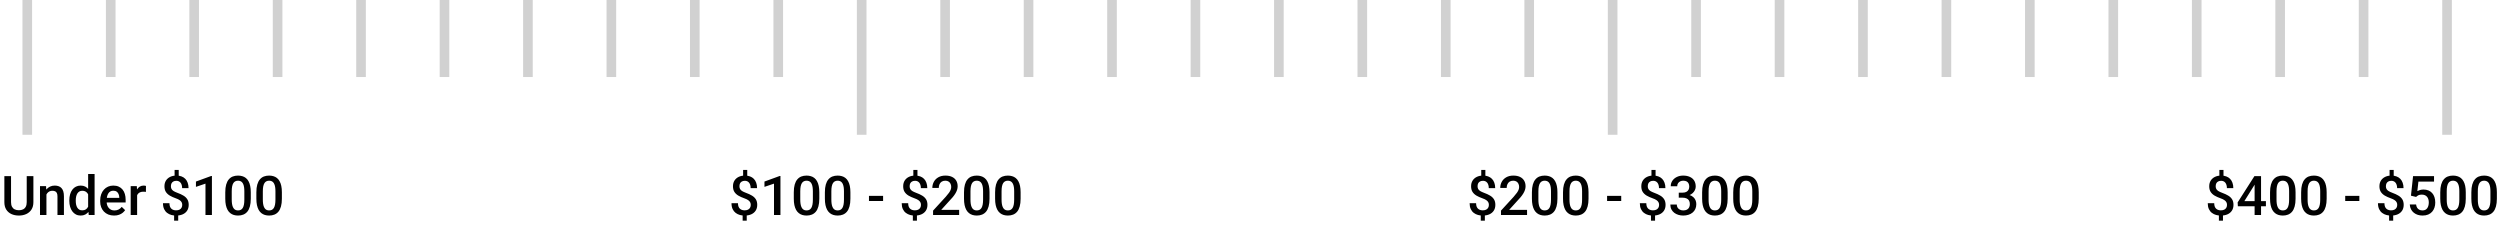 <svg xmlns="http://www.w3.org/2000/svg" width="779" height="71" viewBox="0 0 779 71" fill="none"><line x1="8.5" x2="8.5" y2="42" stroke="#D1D1D1" stroke-width="3"></line><line x1="34.5" x2="34.5" y2="24" stroke="#D1D1D1" stroke-width="3"></line><line x1="60.5" x2="60.5" y2="24" stroke="#D1D1D1" stroke-width="3"></line><line x1="86.5" x2="86.5" y2="24" stroke="#D1D1D1" stroke-width="3"></line><line x1="112.5" x2="112.5" y2="24" stroke="#D1D1D1" stroke-width="3"></line><line x1="138.5" x2="138.5" y2="24" stroke="#D1D1D1" stroke-width="3"></line><line x1="164.5" x2="164.5" y2="24" stroke="#D1D1D1" stroke-width="3"></line><line x1="190.5" x2="190.5" y2="24" stroke="#D1D1D1" stroke-width="3"></line><line x1="216.5" x2="216.5" y2="24" stroke="#D1D1D1" stroke-width="3"></line><line x1="242.5" x2="242.5" y2="24" stroke="#D1D1D1" stroke-width="3"></line><line x1="268.5" x2="268.5" y2="42" stroke="#D1D1D1" stroke-width="3"></line><line x1="294.5" x2="294.5" y2="24" stroke="#D1D1D1" stroke-width="3"></line><line x1="320.5" x2="320.5" y2="24" stroke="#D1D1D1" stroke-width="3"></line><line x1="346.5" x2="346.5" y2="24" stroke="#D1D1D1" stroke-width="3"></line><line x1="372.5" x2="372.5" y2="24" stroke="#D1D1D1" stroke-width="3"></line><line x1="398.5" x2="398.5" y2="24" stroke="#D1D1D1" stroke-width="3"></line><line x1="424.5" x2="424.5" y2="24" stroke="#D1D1D1" stroke-width="3"></line><line x1="450.5" x2="450.5" y2="24" stroke="#D1D1D1" stroke-width="3"></line><line x1="476.5" x2="476.5" y2="24" stroke="#D1D1D1" stroke-width="3"></line><line x1="502.5" x2="502.5" y2="42" stroke="#D1D1D1" stroke-width="3"></line><line x1="528.5" x2="528.5" y2="24" stroke="#D1D1D1" stroke-width="3"></line><line x1="554.5" x2="554.5" y2="24" stroke="#D1D1D1" stroke-width="3"></line><line x1="580.5" x2="580.5" y2="24" stroke="#D1D1D1" stroke-width="3"></line><line x1="606.5" x2="606.5" y2="24" stroke="#D1D1D1" stroke-width="3"></line><line x1="632.5" x2="632.5" y2="24" stroke="#D1D1D1" stroke-width="3"></line><line x1="658.5" x2="658.5" y2="24" stroke="#D1D1D1" stroke-width="3"></line><line x1="684.5" x2="684.5" y2="24" stroke="#D1D1D1" stroke-width="3"></line><line x1="710.5" x2="710.5" y2="24" stroke="#D1D1D1" stroke-width="3"></line><line x1="736.5" x2="736.5" y2="24" stroke="#D1D1D1" stroke-width="3"></line><line x1="762.5" x2="762.5" y2="42" stroke="#D1D1D1" stroke-width="3"></line><path d="M8.326 54.881H10.406V62.98C10.406 63.901 10.207 64.672 9.807 65.294C9.408 65.915 8.864 66.384 8.176 66.7C7.493 67.011 6.73 67.166 5.887 67.166C5.016 67.166 4.239 67.011 3.556 66.7C2.874 66.384 2.335 65.915 1.941 65.294C1.553 64.672 1.359 63.901 1.359 62.98V54.881H3.44V62.98C3.44 63.562 3.54 64.042 3.739 64.42C3.939 64.791 4.222 65.066 4.588 65.244C4.955 65.421 5.387 65.51 5.887 65.51C6.386 65.51 6.816 65.421 7.177 65.244C7.543 65.066 7.826 64.791 8.026 64.42C8.226 64.042 8.326 63.562 8.326 62.98V54.881ZM14.469 59.917V67H12.463V57.994H14.352L14.469 59.917ZM14.111 62.164L13.461 62.156C13.467 61.517 13.556 60.932 13.728 60.399C13.905 59.867 14.149 59.409 14.46 59.026C14.776 58.643 15.154 58.349 15.592 58.144C16.03 57.933 16.519 57.827 17.057 57.827C17.49 57.827 17.881 57.888 18.231 58.011C18.586 58.127 18.888 58.319 19.138 58.585C19.393 58.851 19.587 59.198 19.721 59.625C19.854 60.047 19.92 60.566 19.92 61.182V67H17.906V61.173C17.906 60.741 17.842 60.399 17.715 60.15C17.593 59.894 17.412 59.714 17.174 59.609C16.941 59.498 16.649 59.442 16.3 59.442C15.956 59.442 15.648 59.514 15.376 59.659C15.104 59.803 14.873 60 14.685 60.25C14.502 60.499 14.36 60.788 14.26 61.115C14.161 61.443 14.111 61.792 14.111 62.164ZM27.462 65.135V54.215H29.476V67H27.653L27.462 65.135ZM21.602 62.597V62.422C21.602 61.739 21.682 61.118 21.843 60.557C22.004 59.992 22.237 59.506 22.542 59.101C22.848 58.69 23.219 58.377 23.658 58.16C24.096 57.938 24.59 57.827 25.139 57.827C25.683 57.827 26.16 57.933 26.571 58.144C26.982 58.355 27.331 58.657 27.62 59.051C27.908 59.439 28.139 59.906 28.311 60.449C28.483 60.988 28.605 61.587 28.677 62.247V62.805C28.605 63.449 28.483 64.037 28.311 64.57C28.139 65.102 27.908 65.563 27.62 65.951C27.331 66.34 26.979 66.639 26.563 66.85C26.152 67.061 25.672 67.166 25.123 67.166C24.579 67.166 24.088 67.053 23.649 66.825C23.217 66.598 22.848 66.279 22.542 65.868C22.237 65.457 22.004 64.975 21.843 64.42C21.682 63.859 21.602 63.252 21.602 62.597ZM23.608 62.422V62.597C23.608 63.007 23.644 63.39 23.716 63.745C23.794 64.101 23.913 64.414 24.074 64.686C24.235 64.952 24.443 65.163 24.698 65.319C24.959 65.469 25.27 65.543 25.63 65.543C26.085 65.543 26.46 65.444 26.754 65.244C27.048 65.044 27.279 64.775 27.445 64.436C27.617 64.092 27.733 63.709 27.794 63.288V61.781C27.761 61.454 27.692 61.148 27.586 60.865C27.487 60.583 27.351 60.336 27.179 60.125C27.007 59.908 26.793 59.742 26.538 59.625C26.288 59.503 25.991 59.442 25.647 59.442C25.281 59.442 24.97 59.52 24.715 59.675C24.459 59.831 24.249 60.044 24.082 60.316C23.921 60.588 23.802 60.904 23.724 61.265C23.647 61.626 23.608 62.011 23.608 62.422ZM35.544 67.166C34.878 67.166 34.276 67.058 33.738 66.842C33.205 66.62 32.75 66.312 32.373 65.918C32.001 65.524 31.715 65.061 31.515 64.528C31.315 63.995 31.215 63.421 31.215 62.805V62.472C31.215 61.767 31.318 61.129 31.523 60.557C31.729 59.986 32.015 59.498 32.381 59.093C32.747 58.682 33.18 58.368 33.679 58.152C34.179 57.936 34.72 57.827 35.302 57.827C35.946 57.827 36.509 57.936 36.992 58.152C37.475 58.368 37.874 58.674 38.191 59.068C38.513 59.456 38.751 59.919 38.907 60.458C39.068 60.996 39.148 61.59 39.148 62.239V63.096H32.189V61.656H37.167V61.498C37.156 61.137 37.084 60.799 36.95 60.483C36.823 60.166 36.626 59.911 36.359 59.717C36.093 59.523 35.738 59.425 35.294 59.425C34.961 59.425 34.664 59.498 34.404 59.642C34.148 59.781 33.935 59.983 33.763 60.25C33.59 60.516 33.457 60.838 33.363 61.215C33.274 61.587 33.23 62.006 33.23 62.472V62.805C33.23 63.199 33.283 63.565 33.388 63.904C33.499 64.237 33.66 64.528 33.871 64.778C34.082 65.027 34.337 65.224 34.636 65.369C34.936 65.507 35.278 65.577 35.66 65.577C36.143 65.577 36.573 65.48 36.95 65.285C37.328 65.091 37.655 64.816 37.933 64.461L38.99 65.485C38.796 65.768 38.543 66.04 38.232 66.301C37.922 66.556 37.541 66.764 37.092 66.925C36.648 67.086 36.132 67.166 35.544 67.166ZM42.727 59.709V67H40.721V57.994H42.636L42.727 59.709ZM45.482 57.936L45.465 59.8C45.343 59.778 45.21 59.761 45.066 59.75C44.927 59.739 44.788 59.733 44.65 59.733C44.306 59.733 44.003 59.783 43.742 59.883C43.482 59.978 43.263 60.116 43.085 60.3C42.913 60.477 42.78 60.694 42.685 60.949C42.591 61.204 42.536 61.49 42.519 61.806L42.061 61.839C42.061 61.273 42.117 60.749 42.228 60.266C42.339 59.783 42.505 59.359 42.727 58.993C42.955 58.627 43.238 58.341 43.576 58.135C43.92 57.93 44.317 57.827 44.766 57.827C44.888 57.827 45.019 57.839 45.158 57.861C45.302 57.883 45.41 57.908 45.482 57.936ZM55.687 52.941V55.43H54.405V52.941H55.687ZM55.529 66.534V68.765H54.255V66.534H55.529ZM56.786 63.845C56.786 63.523 56.719 63.243 56.586 63.005C56.458 62.761 56.247 62.541 55.953 62.347C55.659 62.147 55.265 61.961 54.771 61.789C54.061 61.54 53.44 61.26 52.907 60.949C52.38 60.632 51.969 60.244 51.675 59.783C51.386 59.317 51.242 58.737 51.242 58.044C51.242 57.361 51.398 56.77 51.708 56.271C52.025 55.772 52.463 55.386 53.023 55.114C53.584 54.842 54.239 54.706 54.988 54.706C55.565 54.706 56.084 54.792 56.544 54.964C57.01 55.136 57.407 55.389 57.734 55.721C58.062 56.054 58.312 56.465 58.484 56.953C58.661 57.436 58.75 57.991 58.75 58.618H56.752C56.752 58.263 56.711 57.947 56.627 57.669C56.55 57.386 56.433 57.148 56.278 56.953C56.123 56.754 55.934 56.601 55.712 56.496C55.495 56.39 55.248 56.337 54.971 56.337C54.577 56.337 54.252 56.412 53.997 56.562C53.742 56.706 53.553 56.906 53.431 57.161C53.315 57.417 53.256 57.708 53.256 58.035C53.256 58.352 53.318 58.629 53.44 58.868C53.562 59.106 53.77 59.323 54.064 59.517C54.364 59.706 54.774 59.897 55.296 60.091C56.011 60.347 56.63 60.632 57.152 60.949C57.679 61.26 58.084 61.645 58.367 62.106C58.656 62.561 58.8 63.135 58.8 63.829C58.8 64.544 58.633 65.152 58.3 65.652C57.973 66.151 57.513 66.531 56.919 66.792C56.331 67.047 55.645 67.175 54.863 67.175C54.369 67.175 53.878 67.111 53.39 66.983C52.907 66.85 52.468 66.634 52.075 66.334C51.681 66.034 51.367 65.638 51.134 65.144C50.901 64.644 50.784 64.034 50.784 63.313H52.799C52.799 63.745 52.857 64.106 52.973 64.395C53.09 64.683 53.248 64.911 53.448 65.077C53.648 65.244 53.87 65.363 54.114 65.435C54.364 65.507 54.613 65.543 54.863 65.543C55.279 65.543 55.629 65.474 55.912 65.335C56.2 65.191 56.417 64.991 56.561 64.736C56.711 64.475 56.786 64.178 56.786 63.845ZM66.033 54.839V67H64.027V57.22L61.056 58.227V56.571L65.792 54.839H66.033ZM78.144 59.925V61.906C78.144 62.855 78.05 63.665 77.861 64.336C77.678 65.002 77.412 65.543 77.062 65.96C76.712 66.376 76.293 66.681 75.805 66.875C75.322 67.069 74.781 67.166 74.182 67.166C73.705 67.166 73.261 67.105 72.85 66.983C72.445 66.861 72.079 66.67 71.751 66.409C71.424 66.148 71.144 65.812 70.911 65.402C70.683 64.986 70.506 64.489 70.378 63.912C70.256 63.335 70.195 62.666 70.195 61.906V59.925C70.195 58.971 70.289 58.166 70.478 57.511C70.667 56.851 70.936 56.315 71.285 55.905C71.635 55.489 72.051 55.186 72.534 54.997C73.022 54.809 73.566 54.714 74.165 54.714C74.648 54.714 75.092 54.775 75.497 54.898C75.908 55.014 76.274 55.2 76.596 55.455C76.923 55.71 77.201 56.043 77.428 56.454C77.661 56.859 77.839 57.35 77.961 57.927C78.083 58.499 78.144 59.165 78.144 59.925ZM76.138 62.189V59.625C76.138 59.142 76.11 58.718 76.055 58.352C75.999 57.98 75.916 57.666 75.805 57.411C75.7 57.15 75.566 56.94 75.406 56.779C75.245 56.612 75.061 56.493 74.856 56.421C74.651 56.343 74.421 56.304 74.165 56.304C73.855 56.304 73.577 56.365 73.333 56.487C73.089 56.604 72.883 56.792 72.717 57.053C72.55 57.314 72.423 57.658 72.334 58.085C72.251 58.507 72.209 59.02 72.209 59.625V62.189C72.209 62.677 72.237 63.107 72.293 63.479C72.348 63.851 72.431 64.17 72.542 64.436C72.653 64.697 72.786 64.914 72.942 65.086C73.103 65.252 73.286 65.374 73.491 65.452C73.702 65.529 73.932 65.568 74.182 65.568C74.498 65.568 74.778 65.507 75.023 65.385C75.267 65.263 75.472 65.069 75.639 64.803C75.805 64.531 75.93 64.178 76.013 63.745C76.096 63.313 76.138 62.794 76.138 62.189ZM87.833 59.925V61.906C87.833 62.855 87.738 63.665 87.55 64.336C87.367 65.002 87.1 65.543 86.751 65.96C86.401 66.376 85.982 66.681 85.494 66.875C85.011 67.069 84.47 67.166 83.871 67.166C83.393 67.166 82.95 67.105 82.539 66.983C82.134 66.861 81.767 66.67 81.44 66.409C81.113 66.148 80.832 65.812 80.599 65.402C80.372 64.986 80.194 64.489 80.067 63.912C79.945 63.335 79.884 62.666 79.884 61.906V59.925C79.884 58.971 79.978 58.166 80.167 57.511C80.355 56.851 80.624 56.315 80.974 55.905C81.324 55.489 81.74 55.186 82.222 54.997C82.711 54.809 83.255 54.714 83.854 54.714C84.337 54.714 84.781 54.775 85.186 54.898C85.596 55.014 85.963 55.2 86.284 55.455C86.612 55.71 86.889 56.043 87.117 56.454C87.35 56.859 87.528 57.35 87.65 57.927C87.772 58.499 87.833 59.165 87.833 59.925ZM85.827 62.189V59.625C85.827 59.142 85.799 58.718 85.743 58.352C85.688 57.98 85.605 57.666 85.494 57.411C85.388 57.15 85.255 56.94 85.094 56.779C84.933 56.612 84.75 56.493 84.545 56.421C84.34 56.343 84.109 56.304 83.854 56.304C83.543 56.304 83.266 56.365 83.022 56.487C82.778 56.604 82.572 56.792 82.406 57.053C82.239 57.314 82.112 57.658 82.023 58.085C81.939 58.507 81.898 59.02 81.898 59.625V62.189C81.898 62.677 81.926 63.107 81.981 63.479C82.037 63.851 82.12 64.17 82.231 64.436C82.342 64.697 82.475 64.914 82.63 65.086C82.791 65.252 82.974 65.374 83.18 65.452C83.391 65.529 83.621 65.568 83.871 65.568C84.187 65.568 84.467 65.507 84.711 65.385C84.956 65.263 85.161 65.069 85.327 64.803C85.494 64.531 85.619 64.178 85.702 63.745C85.785 63.313 85.827 62.794 85.827 62.189Z" fill="black"></path><path d="M232.839 52.941V55.43H231.557V52.941H232.839ZM232.68 66.534V68.765H231.407V66.534H232.68ZM233.937 63.845C233.937 63.523 233.871 63.243 233.738 63.005C233.61 62.761 233.399 62.541 233.105 62.347C232.811 62.147 232.417 61.961 231.923 61.789C231.213 61.54 230.591 61.26 230.059 60.949C229.531 60.632 229.121 60.244 228.827 59.783C228.538 59.317 228.394 58.737 228.394 58.044C228.394 57.361 228.549 56.77 228.86 56.271C229.176 55.772 229.615 55.386 230.175 55.114C230.736 54.842 231.39 54.706 232.139 54.706C232.717 54.706 233.235 54.792 233.696 54.964C234.162 55.136 234.559 55.389 234.886 55.721C235.214 56.054 235.463 56.465 235.635 56.953C235.813 57.436 235.902 57.991 235.902 58.618H233.904C233.904 58.263 233.862 57.947 233.779 57.669C233.702 57.386 233.585 57.148 233.43 56.953C233.274 56.754 233.086 56.601 232.864 56.496C232.647 56.39 232.4 56.337 232.123 56.337C231.729 56.337 231.404 56.412 231.149 56.562C230.894 56.706 230.705 56.906 230.583 57.161C230.466 57.417 230.408 57.708 230.408 58.035C230.408 58.352 230.469 58.629 230.591 58.868C230.713 59.106 230.921 59.323 231.216 59.517C231.515 59.706 231.926 59.897 232.447 60.091C233.163 60.347 233.782 60.632 234.304 60.949C234.831 61.26 235.236 61.645 235.519 62.106C235.807 62.561 235.952 63.135 235.952 63.829C235.952 64.544 235.785 65.152 235.452 65.652C235.125 66.151 234.664 66.531 234.071 66.792C233.482 67.047 232.797 67.175 232.015 67.175C231.521 67.175 231.03 67.111 230.541 66.983C230.059 66.85 229.62 66.634 229.226 66.334C228.832 66.034 228.519 65.638 228.286 65.144C228.053 64.644 227.936 64.034 227.936 63.313H229.95C229.95 63.745 230.009 64.106 230.125 64.395C230.242 64.683 230.4 64.911 230.6 65.077C230.799 65.244 231.021 65.363 231.265 65.435C231.515 65.507 231.765 65.543 232.015 65.543C232.431 65.543 232.78 65.474 233.063 65.335C233.352 65.191 233.568 64.991 233.713 64.736C233.862 64.475 233.937 64.178 233.937 63.845ZM243.185 54.839V67H241.179V57.22L238.207 58.227V56.571L242.943 54.839H243.185ZM255.296 59.925V61.906C255.296 62.855 255.201 63.665 255.013 64.336C254.83 65.002 254.563 65.543 254.214 65.96C253.864 66.376 253.445 66.681 252.957 66.875C252.474 67.069 251.933 67.166 251.334 67.166C250.856 67.166 250.413 67.105 250.002 66.983C249.597 66.861 249.231 66.67 248.903 66.409C248.576 66.148 248.296 65.812 248.062 65.402C247.835 64.986 247.657 64.489 247.53 63.912C247.408 63.335 247.347 62.666 247.347 61.906V59.925C247.347 58.971 247.441 58.166 247.63 57.511C247.818 56.851 248.087 56.315 248.437 55.905C248.787 55.489 249.203 55.186 249.686 54.997C250.174 54.809 250.718 54.714 251.317 54.714C251.8 54.714 252.244 54.775 252.649 54.898C253.059 55.014 253.426 55.2 253.748 55.455C254.075 55.71 254.352 56.043 254.58 56.454C254.813 56.859 254.991 57.35 255.113 57.927C255.235 58.499 255.296 59.165 255.296 59.925ZM253.29 62.189V59.625C253.29 59.142 253.262 58.718 253.206 58.352C253.151 57.98 253.068 57.666 252.957 57.411C252.851 57.15 252.718 56.94 252.557 56.779C252.396 56.612 252.213 56.493 252.008 56.421C251.803 56.343 251.572 56.304 251.317 56.304C251.006 56.304 250.729 56.365 250.485 56.487C250.241 56.604 250.035 56.792 249.869 57.053C249.702 57.314 249.575 57.658 249.486 58.085C249.403 58.507 249.361 59.02 249.361 59.625V62.189C249.361 62.677 249.389 63.107 249.444 63.479C249.5 63.851 249.583 64.17 249.694 64.436C249.805 64.697 249.938 64.914 250.093 65.086C250.254 65.252 250.437 65.374 250.643 65.452C250.854 65.529 251.084 65.568 251.334 65.568C251.65 65.568 251.93 65.507 252.174 65.385C252.419 65.263 252.624 65.069 252.79 64.803C252.957 64.531 253.082 64.178 253.165 63.745C253.248 63.313 253.29 62.794 253.29 62.189ZM264.984 59.925V61.906C264.984 62.855 264.89 63.665 264.701 64.336C264.518 65.002 264.252 65.543 263.902 65.96C263.553 66.376 263.134 66.681 262.645 66.875C262.163 67.069 261.622 67.166 261.022 67.166C260.545 67.166 260.101 67.105 259.691 66.983C259.285 66.861 258.919 66.67 258.592 66.409C258.264 66.148 257.984 65.812 257.751 65.402C257.524 64.986 257.346 64.489 257.218 63.912C257.096 63.335 257.035 62.666 257.035 61.906V59.925C257.035 58.971 257.13 58.166 257.318 57.511C257.507 56.851 257.776 56.315 258.126 55.905C258.475 55.489 258.892 55.186 259.374 54.997C259.863 54.809 260.406 54.714 261.006 54.714C261.488 54.714 261.932 54.775 262.337 54.898C262.748 55.014 263.114 55.2 263.436 55.455C263.764 55.71 264.041 56.043 264.269 56.454C264.502 56.859 264.679 57.35 264.801 57.927C264.923 58.499 264.984 59.165 264.984 59.925ZM262.978 62.189V59.625C262.978 59.142 262.951 58.718 262.895 58.352C262.84 57.98 262.756 57.666 262.645 57.411C262.54 57.15 262.407 56.94 262.246 56.779C262.085 56.612 261.902 56.493 261.697 56.421C261.491 56.343 261.261 56.304 261.006 56.304C260.695 56.304 260.417 56.365 260.173 56.487C259.929 56.604 259.724 56.792 259.557 57.053C259.391 57.314 259.263 57.658 259.175 58.085C259.091 58.507 259.05 59.02 259.05 59.625V62.189C259.05 62.677 259.077 63.107 259.133 63.479C259.188 63.851 259.272 64.17 259.383 64.436C259.494 64.697 259.627 64.914 259.782 65.086C259.943 65.252 260.126 65.374 260.331 65.452C260.542 65.529 260.773 65.568 261.022 65.568C261.339 65.568 261.619 65.507 261.863 65.385C262.107 65.263 262.312 65.069 262.479 64.803C262.645 64.531 262.77 64.178 262.854 63.745C262.937 63.313 262.978 62.794 262.978 62.189ZM275.172 61.024V62.622H270.769V61.024H275.172ZM285.877 52.941V55.43H284.595V52.941H285.877ZM285.718 66.534V68.765H284.445V66.534H285.718ZM286.975 63.845C286.975 63.523 286.909 63.243 286.776 63.005C286.648 62.761 286.437 62.541 286.143 62.347C285.849 62.147 285.455 61.961 284.961 61.789C284.251 61.54 283.629 61.26 283.097 60.949C282.569 60.632 282.159 60.244 281.865 59.783C281.576 59.317 281.432 58.737 281.432 58.044C281.432 57.361 281.587 56.77 281.898 56.271C282.214 55.772 282.653 55.386 283.213 55.114C283.774 54.842 284.428 54.706 285.177 54.706C285.755 54.706 286.273 54.792 286.734 54.964C287.2 55.136 287.597 55.389 287.924 55.721C288.252 56.054 288.501 56.465 288.673 56.953C288.851 57.436 288.94 57.991 288.94 58.618H286.942C286.942 58.263 286.9 57.947 286.817 57.669C286.739 57.386 286.623 57.148 286.468 56.953C286.312 56.754 286.124 56.601 285.902 56.496C285.685 56.39 285.438 56.337 285.161 56.337C284.767 56.337 284.442 56.412 284.187 56.562C283.932 56.706 283.743 56.906 283.621 57.161C283.504 57.417 283.446 57.708 283.446 58.035C283.446 58.352 283.507 58.629 283.629 58.868C283.751 59.106 283.959 59.323 284.254 59.517C284.553 59.706 284.964 59.897 285.485 60.091C286.201 60.347 286.82 60.632 287.342 60.949C287.869 61.26 288.274 61.645 288.557 62.106C288.845 62.561 288.99 63.135 288.99 63.829C288.99 64.544 288.823 65.152 288.49 65.652C288.163 66.151 287.702 66.531 287.108 66.792C286.52 67.047 285.835 67.175 285.053 67.175C284.559 67.175 284.068 67.111 283.579 66.983C283.097 66.85 282.658 66.634 282.264 66.334C281.87 66.034 281.557 65.638 281.324 65.144C281.091 64.644 280.974 64.034 280.974 63.313H282.988C282.988 63.745 283.047 64.106 283.163 64.395C283.28 64.683 283.438 64.911 283.638 65.077C283.837 65.244 284.059 65.363 284.303 65.435C284.553 65.507 284.803 65.543 285.053 65.543C285.469 65.543 285.818 65.474 286.101 65.335C286.39 65.191 286.606 64.991 286.751 64.736C286.9 64.475 286.975 64.178 286.975 63.845ZM298.87 65.402V67H290.746V65.627L294.691 61.323C295.124 60.835 295.465 60.413 295.715 60.058C295.965 59.703 296.14 59.384 296.239 59.101C296.345 58.812 296.398 58.532 296.398 58.26C296.398 57.877 296.325 57.542 296.181 57.253C296.042 56.959 295.837 56.729 295.565 56.562C295.293 56.39 294.963 56.304 294.575 56.304C294.125 56.304 293.748 56.401 293.443 56.596C293.138 56.79 292.907 57.059 292.752 57.403C292.597 57.741 292.519 58.13 292.519 58.568H290.513C290.513 57.864 290.674 57.22 290.996 56.637C291.317 56.049 291.784 55.583 292.394 55.239C293.004 54.889 293.74 54.714 294.6 54.714C295.41 54.714 296.098 54.85 296.664 55.122C297.23 55.394 297.66 55.78 297.954 56.279C298.254 56.779 298.404 57.37 298.404 58.052C298.404 58.429 298.343 58.804 298.221 59.176C298.098 59.548 297.924 59.919 297.696 60.291C297.474 60.657 297.211 61.026 296.905 61.398C296.6 61.764 296.264 62.136 295.898 62.514L293.276 65.402H298.87ZM308.334 59.925V61.906C308.334 62.855 308.239 63.665 308.051 64.336C307.868 65.002 307.601 65.543 307.252 65.96C306.902 66.376 306.483 66.681 305.995 66.875C305.512 67.069 304.971 67.166 304.372 67.166C303.894 67.166 303.451 67.105 303.04 66.983C302.635 66.861 302.269 66.67 301.941 66.409C301.614 66.148 301.334 65.812 301.1 65.402C300.873 64.986 300.695 64.489 300.568 63.912C300.446 63.335 300.385 62.666 300.385 61.906V59.925C300.385 58.971 300.479 58.166 300.668 57.511C300.856 56.851 301.125 56.315 301.475 55.905C301.825 55.489 302.241 55.186 302.724 54.997C303.212 54.809 303.756 54.714 304.355 54.714C304.838 54.714 305.282 54.775 305.687 54.898C306.097 55.014 306.464 55.2 306.785 55.455C307.113 55.71 307.39 56.043 307.618 56.454C307.851 56.859 308.028 57.35 308.151 57.927C308.273 58.499 308.334 59.165 308.334 59.925ZM306.328 62.189V59.625C306.328 59.142 306.3 58.718 306.244 58.352C306.189 57.98 306.106 57.666 305.995 57.411C305.889 57.15 305.756 56.94 305.595 56.779C305.434 56.612 305.251 56.493 305.046 56.421C304.841 56.343 304.61 56.304 304.355 56.304C304.044 56.304 303.767 56.365 303.523 56.487C303.278 56.604 303.073 56.792 302.907 57.053C302.74 57.314 302.613 57.658 302.524 58.085C302.441 58.507 302.399 59.02 302.399 59.625V62.189C302.399 62.677 302.427 63.107 302.482 63.479C302.538 63.851 302.621 64.17 302.732 64.436C302.843 64.697 302.976 64.914 303.131 65.086C303.292 65.252 303.475 65.374 303.681 65.452C303.892 65.529 304.122 65.568 304.372 65.568C304.688 65.568 304.968 65.507 305.212 65.385C305.456 65.263 305.662 65.069 305.828 64.803C305.995 64.531 306.12 64.178 306.203 63.745C306.286 63.313 306.328 62.794 306.328 62.189ZM318.022 59.925V61.906C318.022 62.855 317.928 63.665 317.739 64.336C317.556 65.002 317.29 65.543 316.94 65.96C316.591 66.376 316.172 66.681 315.683 66.875C315.201 67.069 314.66 67.166 314.06 67.166C313.583 67.166 313.139 67.105 312.729 66.983C312.323 66.861 311.957 66.67 311.63 66.409C311.302 66.148 311.022 65.812 310.789 65.402C310.562 64.986 310.384 64.489 310.256 63.912C310.134 63.335 310.073 62.666 310.073 61.906V59.925C310.073 58.971 310.168 58.166 310.356 57.511C310.545 56.851 310.814 56.315 311.164 55.905C311.513 55.489 311.929 55.186 312.412 54.997C312.901 54.809 313.444 54.714 314.044 54.714C314.526 54.714 314.97 54.775 315.375 54.898C315.786 55.014 316.152 55.2 316.474 55.455C316.802 55.71 317.079 56.043 317.307 56.454C317.54 56.859 317.717 57.35 317.839 57.927C317.961 58.499 318.022 59.165 318.022 59.925ZM316.016 62.189V59.625C316.016 59.142 315.989 58.718 315.933 58.352C315.878 57.98 315.794 57.666 315.683 57.411C315.578 57.15 315.445 56.94 315.284 56.779C315.123 56.612 314.94 56.493 314.735 56.421C314.529 56.343 314.299 56.304 314.044 56.304C313.733 56.304 313.455 56.365 313.211 56.487C312.967 56.604 312.762 56.792 312.595 57.053C312.429 57.314 312.301 57.658 312.212 58.085C312.129 58.507 312.088 59.02 312.088 59.625V62.189C312.088 62.677 312.115 63.107 312.171 63.479C312.226 63.851 312.31 64.17 312.421 64.436C312.532 64.697 312.665 64.914 312.82 65.086C312.981 65.252 313.164 65.374 313.369 65.452C313.58 65.529 313.811 65.568 314.06 65.568C314.377 65.568 314.657 65.507 314.901 65.385C315.145 65.263 315.35 65.069 315.517 64.803C315.683 64.531 315.808 64.178 315.892 63.745C315.975 63.313 316.016 62.794 316.016 62.189Z" fill="black"></path><path d="M462.839 52.941V55.43H461.557V52.941H462.839ZM462.68 66.534V68.765H461.407V66.534H462.68ZM463.937 63.845C463.937 63.523 463.871 63.243 463.738 63.005C463.61 62.761 463.399 62.541 463.105 62.347C462.811 62.147 462.417 61.961 461.923 61.789C461.213 61.54 460.591 61.26 460.059 60.949C459.531 60.632 459.121 60.244 458.827 59.783C458.538 59.317 458.394 58.737 458.394 58.044C458.394 57.361 458.549 56.77 458.86 56.271C459.176 55.772 459.615 55.386 460.175 55.114C460.736 54.842 461.39 54.706 462.139 54.706C462.717 54.706 463.235 54.792 463.696 54.964C464.162 55.136 464.559 55.389 464.886 55.721C465.214 56.054 465.463 56.465 465.635 56.953C465.813 57.436 465.902 57.991 465.902 58.618H463.904C463.904 58.263 463.862 57.947 463.779 57.669C463.702 57.386 463.585 57.148 463.43 56.953C463.274 56.754 463.086 56.601 462.864 56.496C462.647 56.39 462.4 56.337 462.123 56.337C461.729 56.337 461.404 56.412 461.149 56.562C460.894 56.706 460.705 56.906 460.583 57.161C460.466 57.417 460.408 57.708 460.408 58.035C460.408 58.352 460.469 58.629 460.591 58.868C460.713 59.106 460.921 59.323 461.216 59.517C461.515 59.706 461.926 59.897 462.447 60.091C463.163 60.347 463.782 60.632 464.304 60.949C464.831 61.26 465.236 61.645 465.519 62.106C465.807 62.561 465.952 63.135 465.952 63.829C465.952 64.544 465.785 65.152 465.452 65.652C465.125 66.151 464.664 66.531 464.071 66.792C463.482 67.047 462.797 67.175 462.015 67.175C461.521 67.175 461.03 67.111 460.541 66.983C460.059 66.85 459.62 66.634 459.226 66.334C458.832 66.034 458.519 65.638 458.286 65.144C458.053 64.644 457.936 64.034 457.936 63.313H459.95C459.95 63.745 460.009 64.106 460.125 64.395C460.242 64.683 460.4 64.911 460.6 65.077C460.799 65.244 461.021 65.363 461.265 65.435C461.515 65.507 461.765 65.543 462.015 65.543C462.431 65.543 462.78 65.474 463.063 65.335C463.352 65.191 463.568 64.991 463.713 64.736C463.862 64.475 463.937 64.178 463.937 63.845ZM475.832 65.402V67H467.708V65.627L471.653 61.323C472.086 60.835 472.427 60.413 472.677 60.058C472.927 59.703 473.102 59.384 473.202 59.101C473.307 58.812 473.36 58.532 473.36 58.26C473.36 57.877 473.288 57.542 473.143 57.253C473.005 56.959 472.799 56.729 472.527 56.562C472.255 56.39 471.925 56.304 471.537 56.304C471.087 56.304 470.71 56.401 470.405 56.596C470.1 56.79 469.869 57.059 469.714 57.403C469.559 57.741 469.481 58.13 469.481 58.568H467.475C467.475 57.864 467.636 57.22 467.958 56.637C468.279 56.049 468.746 55.583 469.356 55.239C469.966 54.889 470.702 54.714 471.562 54.714C472.372 54.714 473.06 54.85 473.626 55.122C474.192 55.394 474.622 55.78 474.916 56.279C475.216 56.779 475.366 57.37 475.366 58.052C475.366 58.429 475.305 58.804 475.183 59.176C475.06 59.548 474.886 59.919 474.658 60.291C474.436 60.657 474.173 61.026 473.867 61.398C473.562 61.764 473.226 62.136 472.86 62.514L470.238 65.402H475.832ZM485.296 59.925V61.906C485.296 62.855 485.201 63.665 485.013 64.336C484.83 65.002 484.563 65.543 484.214 65.96C483.864 66.376 483.445 66.681 482.957 66.875C482.474 67.069 481.933 67.166 481.334 67.166C480.856 67.166 480.413 67.105 480.002 66.983C479.597 66.861 479.231 66.67 478.903 66.409C478.576 66.148 478.296 65.812 478.062 65.402C477.835 64.986 477.657 64.489 477.53 63.912C477.408 63.335 477.347 62.666 477.347 61.906V59.925C477.347 58.971 477.441 58.166 477.63 57.511C477.818 56.851 478.087 56.315 478.437 55.905C478.787 55.489 479.203 55.186 479.686 54.997C480.174 54.809 480.718 54.714 481.317 54.714C481.8 54.714 482.244 54.775 482.649 54.898C483.059 55.014 483.426 55.2 483.748 55.455C484.075 55.71 484.352 56.043 484.58 56.454C484.813 56.859 484.991 57.35 485.113 57.927C485.235 58.499 485.296 59.165 485.296 59.925ZM483.29 62.189V59.625C483.29 59.142 483.262 58.718 483.206 58.352C483.151 57.98 483.068 57.666 482.957 57.411C482.851 57.15 482.718 56.94 482.557 56.779C482.396 56.612 482.213 56.493 482.008 56.421C481.803 56.343 481.572 56.304 481.317 56.304C481.006 56.304 480.729 56.365 480.485 56.487C480.241 56.604 480.035 56.792 479.869 57.053C479.702 57.314 479.575 57.658 479.486 58.085C479.403 58.507 479.361 59.02 479.361 59.625V62.189C479.361 62.677 479.389 63.107 479.444 63.479C479.5 63.851 479.583 64.17 479.694 64.436C479.805 64.697 479.938 64.914 480.093 65.086C480.254 65.252 480.437 65.374 480.643 65.452C480.854 65.529 481.084 65.568 481.334 65.568C481.65 65.568 481.93 65.507 482.174 65.385C482.419 65.263 482.624 65.069 482.79 64.803C482.957 64.531 483.082 64.178 483.165 63.745C483.248 63.313 483.29 62.794 483.29 62.189ZM494.984 59.925V61.906C494.984 62.855 494.89 63.665 494.701 64.336C494.518 65.002 494.252 65.543 493.902 65.96C493.553 66.376 493.134 66.681 492.645 66.875C492.163 67.069 491.622 67.166 491.022 67.166C490.545 67.166 490.101 67.105 489.691 66.983C489.285 66.861 488.919 66.67 488.592 66.409C488.264 66.148 487.984 65.812 487.751 65.402C487.524 64.986 487.346 64.489 487.218 63.912C487.096 63.335 487.035 62.666 487.035 61.906V59.925C487.035 58.971 487.13 58.166 487.318 57.511C487.507 56.851 487.776 56.315 488.126 55.905C488.475 55.489 488.892 55.186 489.374 54.997C489.863 54.809 490.406 54.714 491.006 54.714C491.488 54.714 491.932 54.775 492.337 54.898C492.748 55.014 493.114 55.2 493.436 55.455C493.764 55.71 494.041 56.043 494.269 56.454C494.502 56.859 494.679 57.35 494.801 57.927C494.923 58.499 494.984 59.165 494.984 59.925ZM492.978 62.189V59.625C492.978 59.142 492.951 58.718 492.895 58.352C492.84 57.98 492.756 57.666 492.645 57.411C492.54 57.15 492.407 56.94 492.246 56.779C492.085 56.612 491.902 56.493 491.697 56.421C491.491 56.343 491.261 56.304 491.006 56.304C490.695 56.304 490.417 56.365 490.173 56.487C489.929 56.604 489.724 56.792 489.557 57.053C489.391 57.314 489.263 57.658 489.175 58.085C489.091 58.507 489.05 59.02 489.05 59.625V62.189C489.05 62.677 489.077 63.107 489.133 63.479C489.188 63.851 489.272 64.17 489.383 64.436C489.494 64.697 489.627 64.914 489.782 65.086C489.943 65.252 490.126 65.374 490.331 65.452C490.542 65.529 490.773 65.568 491.022 65.568C491.339 65.568 491.619 65.507 491.863 65.385C492.107 65.263 492.312 65.069 492.479 64.803C492.645 64.531 492.77 64.178 492.854 63.745C492.937 63.313 492.978 62.794 492.978 62.189ZM505.172 61.024V62.622H500.769V61.024H505.172ZM515.877 52.941V55.43H514.595V52.941H515.877ZM515.718 66.534V68.765H514.445V66.534H515.718ZM516.975 63.845C516.975 63.523 516.909 63.243 516.776 63.005C516.648 62.761 516.437 62.541 516.143 62.347C515.849 62.147 515.455 61.961 514.961 61.789C514.251 61.54 513.629 61.26 513.097 60.949C512.569 60.632 512.159 60.244 511.865 59.783C511.576 59.317 511.432 58.737 511.432 58.044C511.432 57.361 511.587 56.77 511.898 56.271C512.214 55.772 512.653 55.386 513.213 55.114C513.774 54.842 514.428 54.706 515.177 54.706C515.755 54.706 516.273 54.792 516.734 54.964C517.2 55.136 517.597 55.389 517.924 55.721C518.252 56.054 518.501 56.465 518.673 56.953C518.851 57.436 518.94 57.991 518.94 58.618H516.942C516.942 58.263 516.9 57.947 516.817 57.669C516.739 57.386 516.623 57.148 516.468 56.953C516.312 56.754 516.124 56.601 515.902 56.496C515.685 56.39 515.438 56.337 515.161 56.337C514.767 56.337 514.442 56.412 514.187 56.562C513.932 56.706 513.743 56.906 513.621 57.161C513.504 57.417 513.446 57.708 513.446 58.035C513.446 58.352 513.507 58.629 513.629 58.868C513.751 59.106 513.959 59.323 514.254 59.517C514.553 59.706 514.964 59.897 515.485 60.091C516.201 60.347 516.82 60.632 517.342 60.949C517.869 61.26 518.274 61.645 518.557 62.106C518.845 62.561 518.99 63.135 518.99 63.829C518.99 64.544 518.823 65.152 518.49 65.652C518.163 66.151 517.702 66.531 517.108 66.792C516.52 67.047 515.835 67.175 515.053 67.175C514.559 67.175 514.068 67.111 513.579 66.983C513.097 66.85 512.658 66.634 512.264 66.334C511.87 66.034 511.557 65.638 511.324 65.144C511.091 64.644 510.974 64.034 510.974 63.313H512.988C512.988 63.745 513.047 64.106 513.163 64.395C513.28 64.683 513.438 64.911 513.638 65.077C513.837 65.244 514.059 65.363 514.303 65.435C514.553 65.507 514.803 65.543 515.053 65.543C515.469 65.543 515.818 65.474 516.101 65.335C516.39 65.191 516.606 64.991 516.751 64.736C516.9 64.475 516.975 64.178 516.975 63.845ZM523.101 60.033H524.3C524.766 60.033 525.152 59.953 525.457 59.792C525.768 59.631 525.998 59.409 526.148 59.126C526.298 58.843 526.373 58.518 526.373 58.152C526.373 57.769 526.303 57.442 526.165 57.17C526.031 56.892 525.826 56.679 525.549 56.529C525.277 56.379 524.93 56.304 524.508 56.304C524.153 56.304 523.831 56.376 523.543 56.521C523.26 56.659 523.035 56.859 522.868 57.12C522.702 57.375 522.619 57.68 522.619 58.035H520.604C520.604 57.392 520.774 56.82 521.112 56.321C521.451 55.821 521.911 55.43 522.494 55.147C523.082 54.859 523.742 54.714 524.475 54.714C525.257 54.714 525.94 54.845 526.522 55.106C527.111 55.361 527.568 55.744 527.896 56.254C528.223 56.765 528.387 57.397 528.387 58.152C528.387 58.496 528.307 58.846 528.146 59.201C527.985 59.556 527.746 59.88 527.43 60.175C527.113 60.463 526.719 60.699 526.248 60.882C525.776 61.06 525.23 61.148 524.608 61.148H523.101V60.033ZM523.101 61.598V60.499H524.608C525.318 60.499 525.923 60.583 526.423 60.749C526.928 60.915 527.338 61.146 527.655 61.44C527.971 61.728 528.201 62.059 528.345 62.43C528.495 62.802 528.57 63.196 528.57 63.612C528.57 64.178 528.467 64.683 528.262 65.127C528.062 65.566 527.777 65.937 527.405 66.243C527.033 66.548 526.597 66.778 526.098 66.933C525.604 67.089 525.066 67.166 524.483 67.166C523.962 67.166 523.462 67.094 522.985 66.95C522.508 66.806 522.08 66.592 521.703 66.309C521.326 66.021 521.026 65.663 520.804 65.235C520.588 64.803 520.48 64.303 520.48 63.737H522.486C522.486 64.098 522.569 64.417 522.735 64.694C522.907 64.966 523.146 65.18 523.451 65.335C523.762 65.491 524.117 65.568 524.517 65.568C524.938 65.568 525.302 65.493 525.607 65.344C525.912 65.194 526.145 64.972 526.306 64.678C526.473 64.384 526.556 64.028 526.556 63.612C526.556 63.141 526.464 62.758 526.281 62.464C526.098 62.169 525.837 61.953 525.499 61.814C525.16 61.67 524.761 61.598 524.3 61.598H523.101ZM538.334 59.925V61.906C538.334 62.855 538.239 63.665 538.051 64.336C537.868 65.002 537.601 65.543 537.252 65.96C536.902 66.376 536.483 66.681 535.995 66.875C535.512 67.069 534.971 67.166 534.372 67.166C533.894 67.166 533.451 67.105 533.04 66.983C532.635 66.861 532.269 66.67 531.941 66.409C531.614 66.148 531.334 65.812 531.1 65.402C530.873 64.986 530.695 64.489 530.568 63.912C530.446 63.335 530.385 62.666 530.385 61.906V59.925C530.385 58.971 530.479 58.166 530.668 57.511C530.856 56.851 531.125 56.315 531.475 55.905C531.825 55.489 532.241 55.186 532.724 54.997C533.212 54.809 533.756 54.714 534.355 54.714C534.838 54.714 535.282 54.775 535.687 54.898C536.097 55.014 536.464 55.2 536.785 55.455C537.113 55.71 537.39 56.043 537.618 56.454C537.851 56.859 538.028 57.35 538.151 57.927C538.273 58.499 538.334 59.165 538.334 59.925ZM536.328 62.189V59.625C536.328 59.142 536.3 58.718 536.244 58.352C536.189 57.98 536.106 57.666 535.995 57.411C535.889 57.15 535.756 56.94 535.595 56.779C535.434 56.612 535.251 56.493 535.046 56.421C534.841 56.343 534.61 56.304 534.355 56.304C534.044 56.304 533.767 56.365 533.523 56.487C533.278 56.604 533.073 56.792 532.907 57.053C532.74 57.314 532.613 57.658 532.524 58.085C532.441 58.507 532.399 59.02 532.399 59.625V62.189C532.399 62.677 532.427 63.107 532.482 63.479C532.538 63.851 532.621 64.17 532.732 64.436C532.843 64.697 532.976 64.914 533.131 65.086C533.292 65.252 533.475 65.374 533.681 65.452C533.892 65.529 534.122 65.568 534.372 65.568C534.688 65.568 534.968 65.507 535.212 65.385C535.456 65.263 535.662 65.069 535.828 64.803C535.995 64.531 536.12 64.178 536.203 63.745C536.286 63.313 536.328 62.794 536.328 62.189ZM548.022 59.925V61.906C548.022 62.855 547.928 63.665 547.739 64.336C547.556 65.002 547.29 65.543 546.94 65.96C546.591 66.376 546.172 66.681 545.683 66.875C545.201 67.069 544.66 67.166 544.06 67.166C543.583 67.166 543.139 67.105 542.729 66.983C542.323 66.861 541.957 66.67 541.63 66.409C541.302 66.148 541.022 65.812 540.789 65.402C540.562 64.986 540.384 64.489 540.256 63.912C540.134 63.335 540.073 62.666 540.073 61.906V59.925C540.073 58.971 540.168 58.166 540.356 57.511C540.545 56.851 540.814 56.315 541.164 55.905C541.513 55.489 541.929 55.186 542.412 54.997C542.901 54.809 543.444 54.714 544.044 54.714C544.526 54.714 544.97 54.775 545.375 54.898C545.786 55.014 546.152 55.2 546.474 55.455C546.802 55.71 547.079 56.043 547.307 56.454C547.54 56.859 547.717 57.35 547.839 57.927C547.961 58.499 548.022 59.165 548.022 59.925ZM546.016 62.189V59.625C546.016 59.142 545.989 58.718 545.933 58.352C545.878 57.98 545.794 57.666 545.683 57.411C545.578 57.15 545.445 56.94 545.284 56.779C545.123 56.612 544.94 56.493 544.735 56.421C544.529 56.343 544.299 56.304 544.044 56.304C543.733 56.304 543.455 56.365 543.211 56.487C542.967 56.604 542.762 56.792 542.595 57.053C542.429 57.314 542.301 57.658 542.212 58.085C542.129 58.507 542.088 59.02 542.088 59.625V62.189C542.088 62.677 542.115 63.107 542.171 63.479C542.226 63.851 542.31 64.17 542.421 64.436C542.532 64.697 542.665 64.914 542.82 65.086C542.981 65.252 543.164 65.374 543.369 65.452C543.58 65.529 543.811 65.568 544.06 65.568C544.377 65.568 544.657 65.507 544.901 65.385C545.145 65.263 545.35 65.069 545.517 64.803C545.683 64.531 545.808 64.178 545.892 63.745C545.975 63.313 546.016 62.794 546.016 62.189Z" fill="black"></path><path d="M692.839 52.941V55.43H691.557V52.941H692.839ZM692.68 66.534V68.765H691.407V66.534H692.68ZM693.937 63.845C693.937 63.523 693.871 63.243 693.738 63.005C693.61 62.761 693.399 62.541 693.105 62.347C692.811 62.147 692.417 61.961 691.923 61.789C691.213 61.54 690.591 61.26 690.059 60.949C689.531 60.632 689.121 60.244 688.827 59.783C688.538 59.317 688.394 58.737 688.394 58.044C688.394 57.361 688.549 56.77 688.86 56.271C689.176 55.772 689.615 55.386 690.175 55.114C690.736 54.842 691.39 54.706 692.139 54.706C692.717 54.706 693.235 54.792 693.696 54.964C694.162 55.136 694.559 55.389 694.886 55.721C695.214 56.054 695.463 56.465 695.635 56.953C695.813 57.436 695.902 57.991 695.902 58.618H693.904C693.904 58.263 693.862 57.947 693.779 57.669C693.702 57.386 693.585 57.148 693.43 56.953C693.274 56.754 693.086 56.601 692.864 56.496C692.647 56.39 692.4 56.337 692.123 56.337C691.729 56.337 691.404 56.412 691.149 56.562C690.894 56.706 690.705 56.906 690.583 57.161C690.466 57.417 690.408 57.708 690.408 58.035C690.408 58.352 690.469 58.629 690.591 58.868C690.713 59.106 690.921 59.323 691.216 59.517C691.515 59.706 691.926 59.897 692.447 60.091C693.163 60.347 693.782 60.632 694.304 60.949C694.831 61.26 695.236 61.645 695.519 62.106C695.807 62.561 695.952 63.135 695.952 63.829C695.952 64.544 695.785 65.152 695.452 65.652C695.125 66.151 694.664 66.531 694.071 66.792C693.482 67.047 692.797 67.175 692.015 67.175C691.521 67.175 691.03 67.111 690.541 66.983C690.059 66.85 689.62 66.634 689.226 66.334C688.832 66.034 688.519 65.638 688.286 65.144C688.053 64.644 687.936 64.034 687.936 63.313H689.95C689.95 63.745 690.009 64.106 690.125 64.395C690.242 64.683 690.4 64.911 690.6 65.077C690.799 65.244 691.021 65.363 691.265 65.435C691.515 65.507 691.765 65.543 692.015 65.543C692.431 65.543 692.78 65.474 693.063 65.335C693.352 65.191 693.568 64.991 693.713 64.736C693.862 64.475 693.937 64.178 693.937 63.845ZM706.057 62.68V64.278H697.317L697.25 63.071L702.477 54.881H704.084L702.344 57.861L699.339 62.68H706.057ZM704.542 54.881V67H702.536V54.881H704.542ZM715.296 59.925V61.906C715.296 62.855 715.201 63.665 715.013 64.336C714.83 65.002 714.563 65.543 714.214 65.96C713.864 66.376 713.445 66.681 712.957 66.875C712.474 67.069 711.933 67.166 711.334 67.166C710.856 67.166 710.413 67.105 710.002 66.983C709.597 66.861 709.231 66.67 708.903 66.409C708.576 66.148 708.296 65.812 708.062 65.402C707.835 64.986 707.657 64.489 707.53 63.912C707.408 63.335 707.347 62.666 707.347 61.906V59.925C707.347 58.971 707.441 58.166 707.63 57.511C707.818 56.851 708.087 56.315 708.437 55.905C708.787 55.489 709.203 55.186 709.686 54.997C710.174 54.809 710.718 54.714 711.317 54.714C711.8 54.714 712.244 54.775 712.649 54.898C713.059 55.014 713.426 55.2 713.748 55.455C714.075 55.71 714.352 56.043 714.58 56.454C714.813 56.859 714.991 57.35 715.113 57.927C715.235 58.499 715.296 59.165 715.296 59.925ZM713.29 62.189V59.625C713.29 59.142 713.262 58.718 713.206 58.352C713.151 57.98 713.068 57.666 712.957 57.411C712.851 57.15 712.718 56.94 712.557 56.779C712.396 56.612 712.213 56.493 712.008 56.421C711.803 56.343 711.572 56.304 711.317 56.304C711.006 56.304 710.729 56.365 710.485 56.487C710.241 56.604 710.035 56.792 709.869 57.053C709.702 57.314 709.575 57.658 709.486 58.085C709.403 58.507 709.361 59.02 709.361 59.625V62.189C709.361 62.677 709.389 63.107 709.444 63.479C709.5 63.851 709.583 64.17 709.694 64.436C709.805 64.697 709.938 64.914 710.093 65.086C710.254 65.252 710.437 65.374 710.643 65.452C710.854 65.529 711.084 65.568 711.334 65.568C711.65 65.568 711.93 65.507 712.174 65.385C712.419 65.263 712.624 65.069 712.79 64.803C712.957 64.531 713.082 64.178 713.165 63.745C713.248 63.313 713.29 62.794 713.29 62.189ZM724.984 59.925V61.906C724.984 62.855 724.89 63.665 724.701 64.336C724.518 65.002 724.252 65.543 723.902 65.96C723.553 66.376 723.134 66.681 722.645 66.875C722.163 67.069 721.622 67.166 721.022 67.166C720.545 67.166 720.101 67.105 719.691 66.983C719.285 66.861 718.919 66.67 718.592 66.409C718.264 66.148 717.984 65.812 717.751 65.402C717.524 64.986 717.346 64.489 717.218 63.912C717.096 63.335 717.035 62.666 717.035 61.906V59.925C717.035 58.971 717.13 58.166 717.318 57.511C717.507 56.851 717.776 56.315 718.126 55.905C718.475 55.489 718.892 55.186 719.374 54.997C719.863 54.809 720.406 54.714 721.006 54.714C721.488 54.714 721.932 54.775 722.337 54.898C722.748 55.014 723.114 55.2 723.436 55.455C723.764 55.71 724.041 56.043 724.269 56.454C724.502 56.859 724.679 57.35 724.801 57.927C724.923 58.499 724.984 59.165 724.984 59.925ZM722.978 62.189V59.625C722.978 59.142 722.951 58.718 722.895 58.352C722.84 57.98 722.756 57.666 722.645 57.411C722.54 57.15 722.407 56.94 722.246 56.779C722.085 56.612 721.902 56.493 721.697 56.421C721.491 56.343 721.261 56.304 721.006 56.304C720.695 56.304 720.417 56.365 720.173 56.487C719.929 56.604 719.724 56.792 719.557 57.053C719.391 57.314 719.263 57.658 719.175 58.085C719.091 58.507 719.05 59.02 719.05 59.625V62.189C719.05 62.677 719.077 63.107 719.133 63.479C719.188 63.851 719.272 64.17 719.383 64.436C719.494 64.697 719.627 64.914 719.782 65.086C719.943 65.252 720.126 65.374 720.331 65.452C720.542 65.529 720.773 65.568 721.022 65.568C721.339 65.568 721.619 65.507 721.863 65.385C722.107 65.263 722.312 65.069 722.479 64.803C722.645 64.531 722.77 64.178 722.854 63.745C722.937 63.313 722.978 62.794 722.978 62.189ZM735.172 61.024V62.622H730.769V61.024H735.172ZM745.877 52.941V55.43H744.595V52.941H745.877ZM745.718 66.534V68.765H744.445V66.534H745.718ZM746.975 63.845C746.975 63.523 746.909 63.243 746.776 63.005C746.648 62.761 746.437 62.541 746.143 62.347C745.849 62.147 745.455 61.961 744.961 61.789C744.251 61.54 743.629 61.26 743.097 60.949C742.569 60.632 742.159 60.244 741.865 59.783C741.576 59.317 741.432 58.737 741.432 58.044C741.432 57.361 741.587 56.77 741.898 56.271C742.214 55.772 742.653 55.386 743.213 55.114C743.774 54.842 744.428 54.706 745.177 54.706C745.755 54.706 746.273 54.792 746.734 54.964C747.2 55.136 747.597 55.389 747.924 55.721C748.252 56.054 748.501 56.465 748.673 56.953C748.851 57.436 748.94 57.991 748.94 58.618H746.942C746.942 58.263 746.9 57.947 746.817 57.669C746.739 57.386 746.623 57.148 746.468 56.953C746.312 56.754 746.124 56.601 745.902 56.496C745.685 56.39 745.438 56.337 745.161 56.337C744.767 56.337 744.442 56.412 744.187 56.562C743.932 56.706 743.743 56.906 743.621 57.161C743.504 57.417 743.446 57.708 743.446 58.035C743.446 58.352 743.507 58.629 743.629 58.868C743.751 59.106 743.959 59.323 744.254 59.517C744.553 59.706 744.964 59.897 745.485 60.091C746.201 60.347 746.82 60.632 747.342 60.949C747.869 61.26 748.274 61.645 748.557 62.106C748.845 62.561 748.99 63.135 748.99 63.829C748.99 64.544 748.823 65.152 748.49 65.652C748.163 66.151 747.702 66.531 747.108 66.792C746.52 67.047 745.835 67.175 745.053 67.175C744.559 67.175 744.068 67.111 743.579 66.983C743.097 66.85 742.658 66.634 742.264 66.334C741.87 66.034 741.557 65.638 741.324 65.144C741.091 64.644 740.974 64.034 740.974 63.313H742.988C742.988 63.745 743.047 64.106 743.163 64.395C743.28 64.683 743.438 64.911 743.638 65.077C743.837 65.244 744.059 65.363 744.303 65.435C744.553 65.507 744.803 65.543 745.053 65.543C745.469 65.543 745.818 65.474 746.101 65.335C746.39 65.191 746.606 64.991 746.751 64.736C746.9 64.475 746.975 64.178 746.975 63.845ZM752.852 61.365L751.254 60.974L751.911 54.881H758.445V56.579H753.576L753.243 59.55C753.432 59.439 753.692 59.331 754.025 59.226C754.358 59.115 754.738 59.059 755.166 59.059C755.737 59.059 756.248 59.154 756.697 59.342C757.152 59.525 757.538 59.794 757.854 60.15C758.171 60.499 758.412 60.926 758.578 61.431C758.745 61.931 758.828 62.494 758.828 63.121C758.828 63.682 758.745 64.206 758.578 64.694C758.417 65.183 758.173 65.613 757.846 65.984C757.519 66.356 757.105 66.648 756.606 66.859C756.112 67.064 755.526 67.166 754.849 67.166C754.344 67.166 753.859 67.094 753.393 66.95C752.932 66.8 752.519 66.581 752.153 66.293C751.786 65.998 751.492 65.638 751.27 65.21C751.048 64.778 750.921 64.281 750.887 63.721H752.852C752.902 64.115 753.01 64.45 753.176 64.728C753.348 65 753.576 65.208 753.859 65.352C754.142 65.496 754.469 65.568 754.841 65.568C755.18 65.568 755.471 65.51 755.715 65.394C755.959 65.272 756.162 65.099 756.323 64.877C756.489 64.65 756.611 64.384 756.689 64.078C756.772 63.773 756.814 63.435 756.814 63.063C756.814 62.708 756.767 62.383 756.672 62.089C756.584 61.795 756.448 61.54 756.264 61.323C756.087 61.107 755.862 60.94 755.59 60.824C755.318 60.702 755.005 60.641 754.65 60.641C754.172 60.641 753.806 60.71 753.551 60.849C753.301 60.988 753.068 61.16 752.852 61.365ZM768.334 59.925V61.906C768.334 62.855 768.239 63.665 768.051 64.336C767.868 65.002 767.601 65.543 767.252 65.96C766.902 66.376 766.483 66.681 765.995 66.875C765.512 67.069 764.971 67.166 764.372 67.166C763.894 67.166 763.451 67.105 763.04 66.983C762.635 66.861 762.269 66.67 761.941 66.409C761.614 66.148 761.334 65.812 761.1 65.402C760.873 64.986 760.695 64.489 760.568 63.912C760.446 63.335 760.385 62.666 760.385 61.906V59.925C760.385 58.971 760.479 58.166 760.668 57.511C760.856 56.851 761.125 56.315 761.475 55.905C761.825 55.489 762.241 55.186 762.724 54.997C763.212 54.809 763.756 54.714 764.355 54.714C764.838 54.714 765.282 54.775 765.687 54.898C766.097 55.014 766.464 55.2 766.785 55.455C767.113 55.71 767.39 56.043 767.618 56.454C767.851 56.859 768.028 57.35 768.151 57.927C768.273 58.499 768.334 59.165 768.334 59.925ZM766.328 62.189V59.625C766.328 59.142 766.3 58.718 766.244 58.352C766.189 57.98 766.106 57.666 765.995 57.411C765.889 57.15 765.756 56.94 765.595 56.779C765.434 56.612 765.251 56.493 765.046 56.421C764.841 56.343 764.61 56.304 764.355 56.304C764.044 56.304 763.767 56.365 763.523 56.487C763.278 56.604 763.073 56.792 762.907 57.053C762.74 57.314 762.613 57.658 762.524 58.085C762.441 58.507 762.399 59.02 762.399 59.625V62.189C762.399 62.677 762.427 63.107 762.482 63.479C762.538 63.851 762.621 64.17 762.732 64.436C762.843 64.697 762.976 64.914 763.131 65.086C763.292 65.252 763.475 65.374 763.681 65.452C763.892 65.529 764.122 65.568 764.372 65.568C764.688 65.568 764.968 65.507 765.212 65.385C765.456 65.263 765.662 65.069 765.828 64.803C765.995 64.531 766.12 64.178 766.203 63.745C766.286 63.313 766.328 62.794 766.328 62.189ZM778.022 59.925V61.906C778.022 62.855 777.928 63.665 777.739 64.336C777.556 65.002 777.29 65.543 776.94 65.96C776.591 66.376 776.172 66.681 775.683 66.875C775.201 67.069 774.66 67.166 774.06 67.166C773.583 67.166 773.139 67.105 772.729 66.983C772.323 66.861 771.957 66.67 771.63 66.409C771.302 66.148 771.022 65.812 770.789 65.402C770.562 64.986 770.384 64.489 770.256 63.912C770.134 63.335 770.073 62.666 770.073 61.906V59.925C770.073 58.971 770.168 58.166 770.356 57.511C770.545 56.851 770.814 56.315 771.164 55.905C771.513 55.489 771.929 55.186 772.412 54.997C772.901 54.809 773.444 54.714 774.044 54.714C774.526 54.714 774.97 54.775 775.375 54.898C775.786 55.014 776.152 55.2 776.474 55.455C776.802 55.71 777.079 56.043 777.307 56.454C777.54 56.859 777.717 57.35 777.839 57.927C777.961 58.499 778.022 59.165 778.022 59.925ZM776.016 62.189V59.625C776.016 59.142 775.989 58.718 775.933 58.352C775.878 57.98 775.794 57.666 775.683 57.411C775.578 57.15 775.445 56.94 775.284 56.779C775.123 56.612 774.94 56.493 774.735 56.421C774.529 56.343 774.299 56.304 774.044 56.304C773.733 56.304 773.455 56.365 773.211 56.487C772.967 56.604 772.762 56.792 772.595 57.053C772.429 57.314 772.301 57.658 772.212 58.085C772.129 58.507 772.088 59.02 772.088 59.625V62.189C772.088 62.677 772.115 63.107 772.171 63.479C772.226 63.851 772.31 64.17 772.421 64.436C772.532 64.697 772.665 64.914 772.82 65.086C772.981 65.252 773.164 65.374 773.369 65.452C773.58 65.529 773.811 65.568 774.06 65.568C774.377 65.568 774.657 65.507 774.901 65.385C775.145 65.263 775.35 65.069 775.517 64.803C775.683 64.531 775.808 64.178 775.892 63.745C775.975 63.313 776.016 62.794 776.016 62.189Z" fill="black"></path></svg>